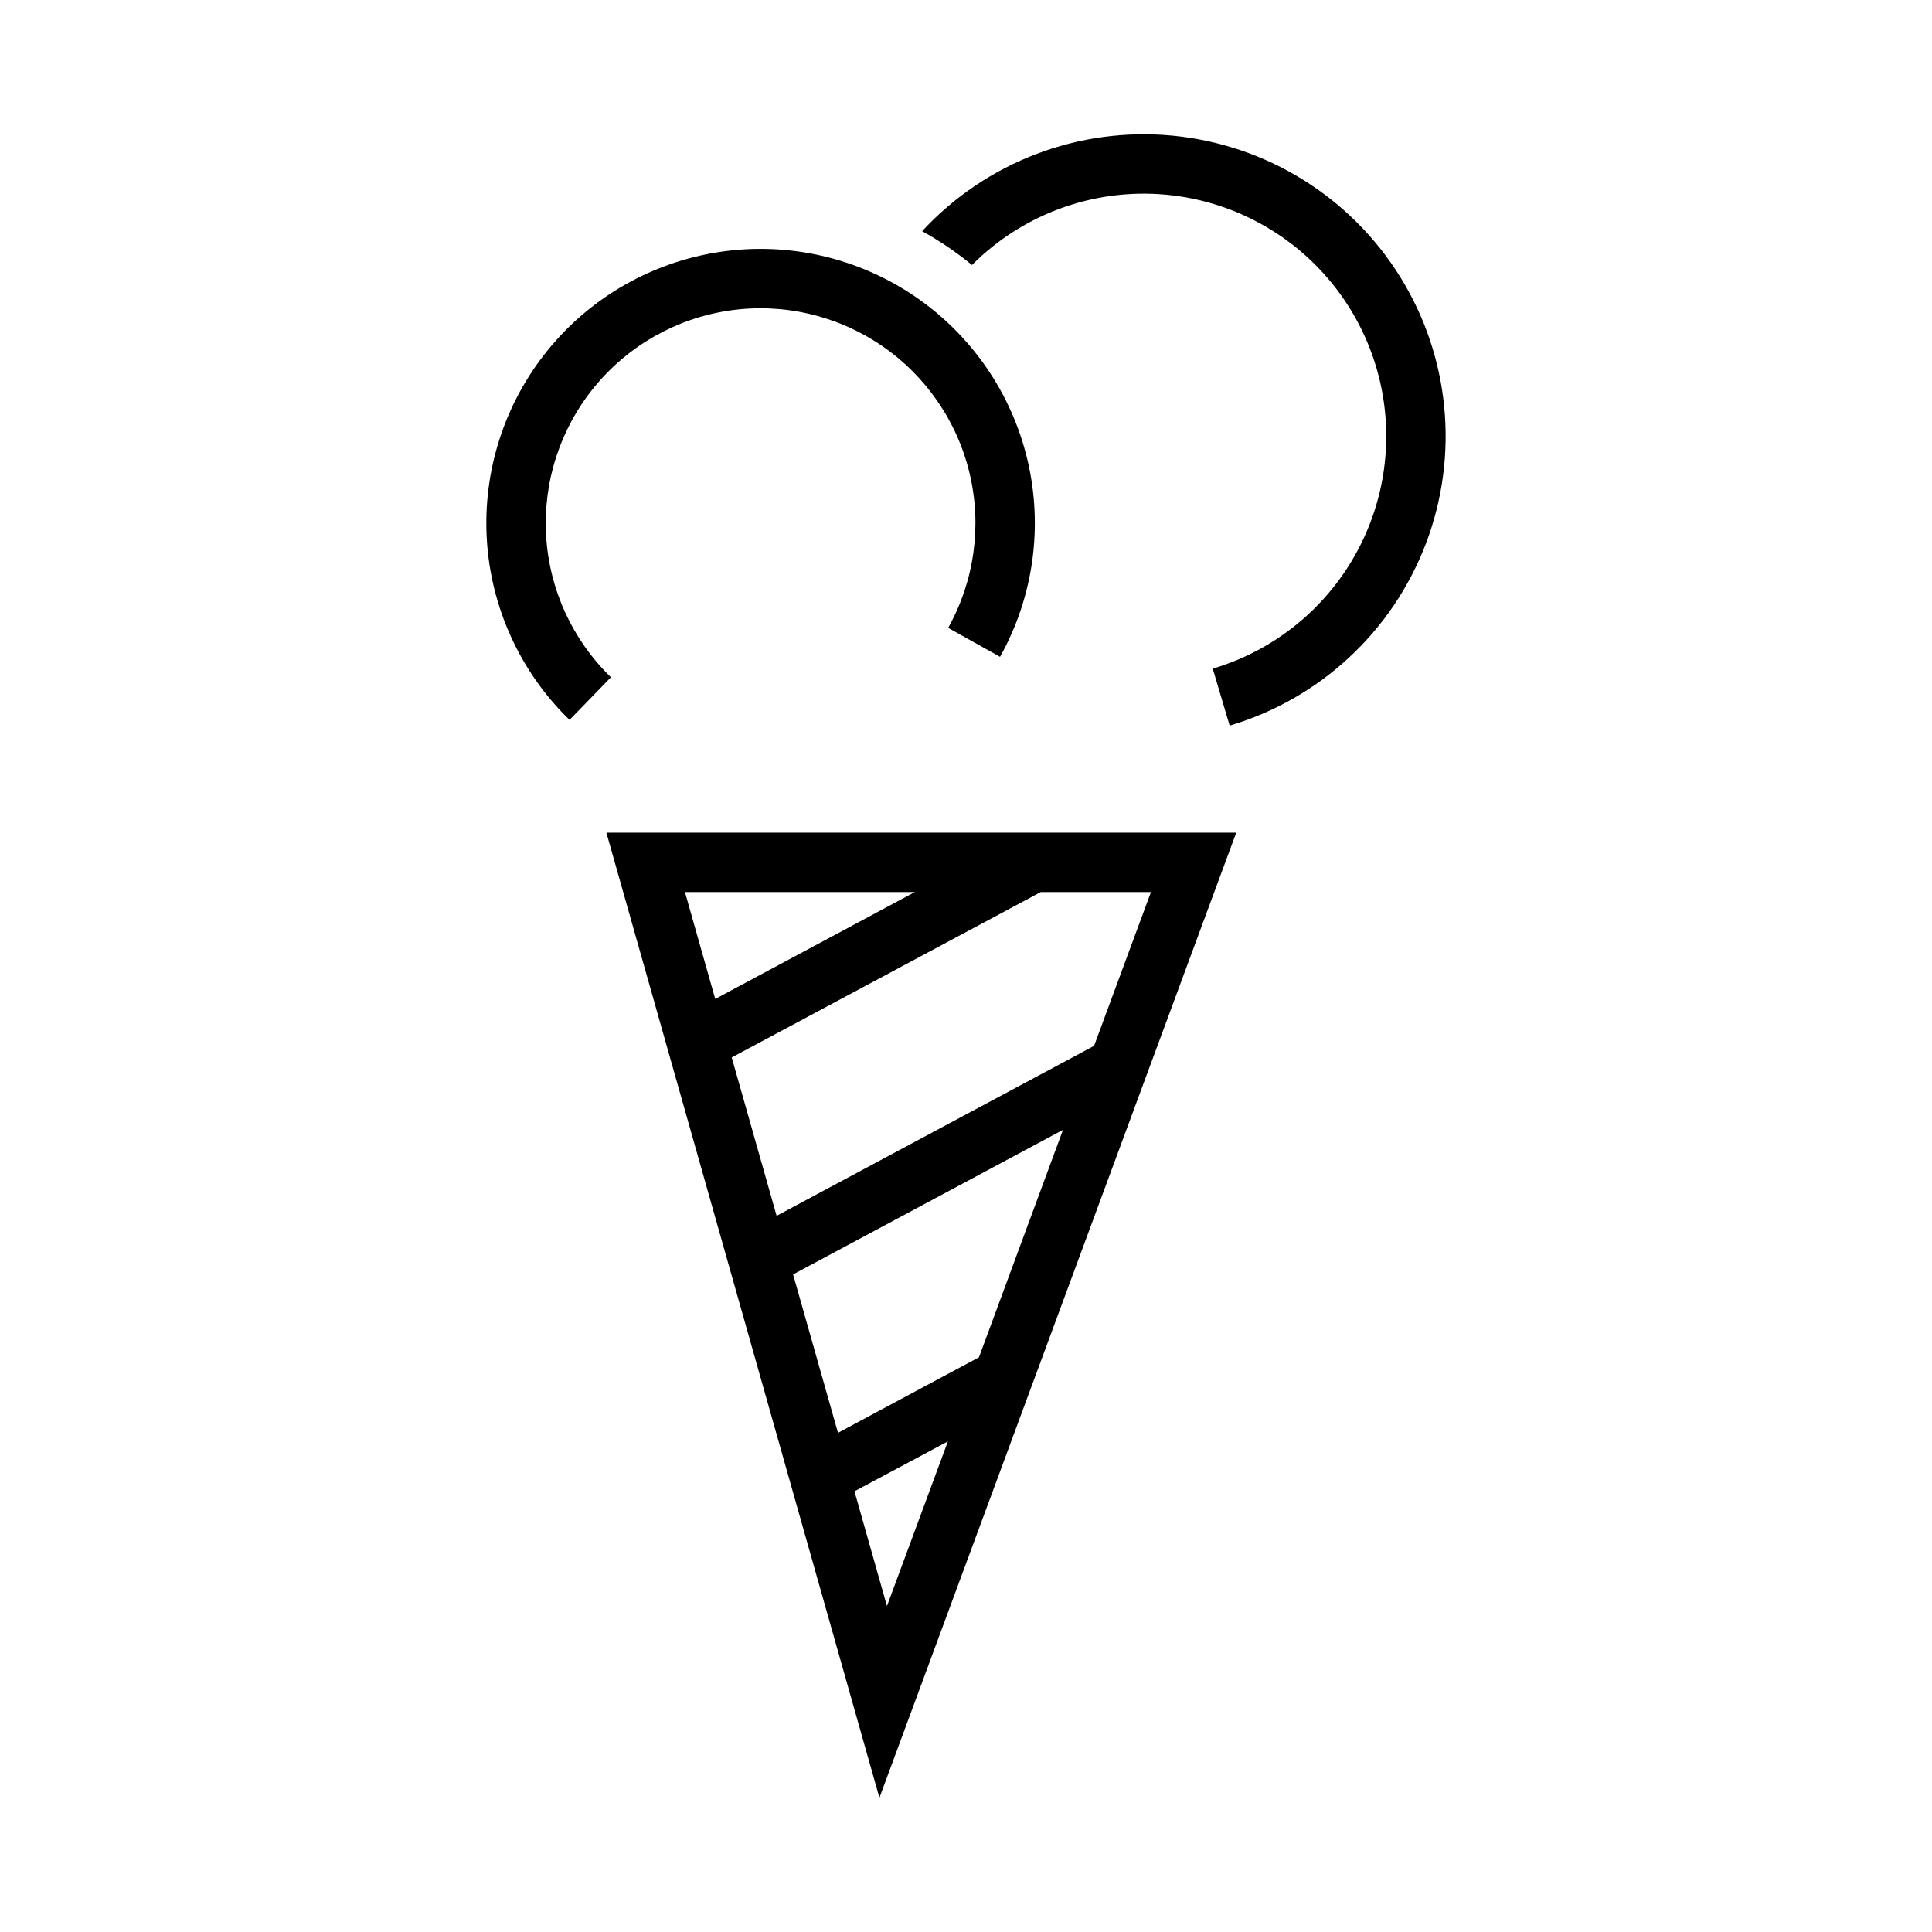 <?xml version="1.0" encoding="UTF-8"?>
<!-- Uploaded to: ICON Repo, www.svgrepo.com, Generator: ICON Repo Mixer Tools -->
<svg fill="#000000" width="800px" height="800px" version="1.1" viewBox="144 144 512 512" xmlns="http://www.w3.org/2000/svg">
 <g>
  <path d="m304.7 364.67 72.355 255.75 94.559-255.75zm20.82 15.742h60.914l-52.891 28.32zm94.277 0h29.215l-15.07 40.746-84.133 45.047-11.898-41.973zm5.906 63.008-22.266 60.27-37.359 20.02-11.902-41.977zm-30.504 82.562-16.145 43.637-8.609-30.414z"/>
  <path d="m305.9 323.48c-10.219-9.922-16.348-23.312-17.176-37.531-0.832-14.219 3.699-28.23 12.695-39.273 8.992-11.043 21.801-18.312 35.891-20.379 14.094-2.062 28.449 1.23 40.23 9.23 11.785 8 20.145 20.125 23.426 33.984 3.285 13.859 1.254 28.445-5.691 40.879l13.746 7.676c8.863-15.875 11.457-34.492 7.266-52.184-4.191-17.691-14.863-33.168-29.906-43.379-15.043-10.211-33.363-14.414-51.355-11.781-17.988 2.637-34.336 11.918-45.816 26.016-11.48 14.098-17.262 31.984-16.203 50.137 1.059 18.148 8.883 35.242 21.926 47.906z"/>
  <path d="m388.37 205.26c4.668 2.586 9.094 5.582 13.219 8.965 14.008-14.051 33.715-20.848 53.402-18.414 19.688 2.438 37.148 13.824 47.309 30.863 10.164 17.039 11.887 37.812 4.672 56.293-7.219 18.48-22.562 32.59-41.578 38.234l4.481 15.098c23.926-7.106 43.168-24.965 52.027-48.301 8.859-23.332 6.324-49.465-6.859-70.656-13.184-21.195-35.5-35.023-60.344-37.395-24.848-2.367-49.375 6.992-66.324 25.312z"/>
 </g>
</svg>